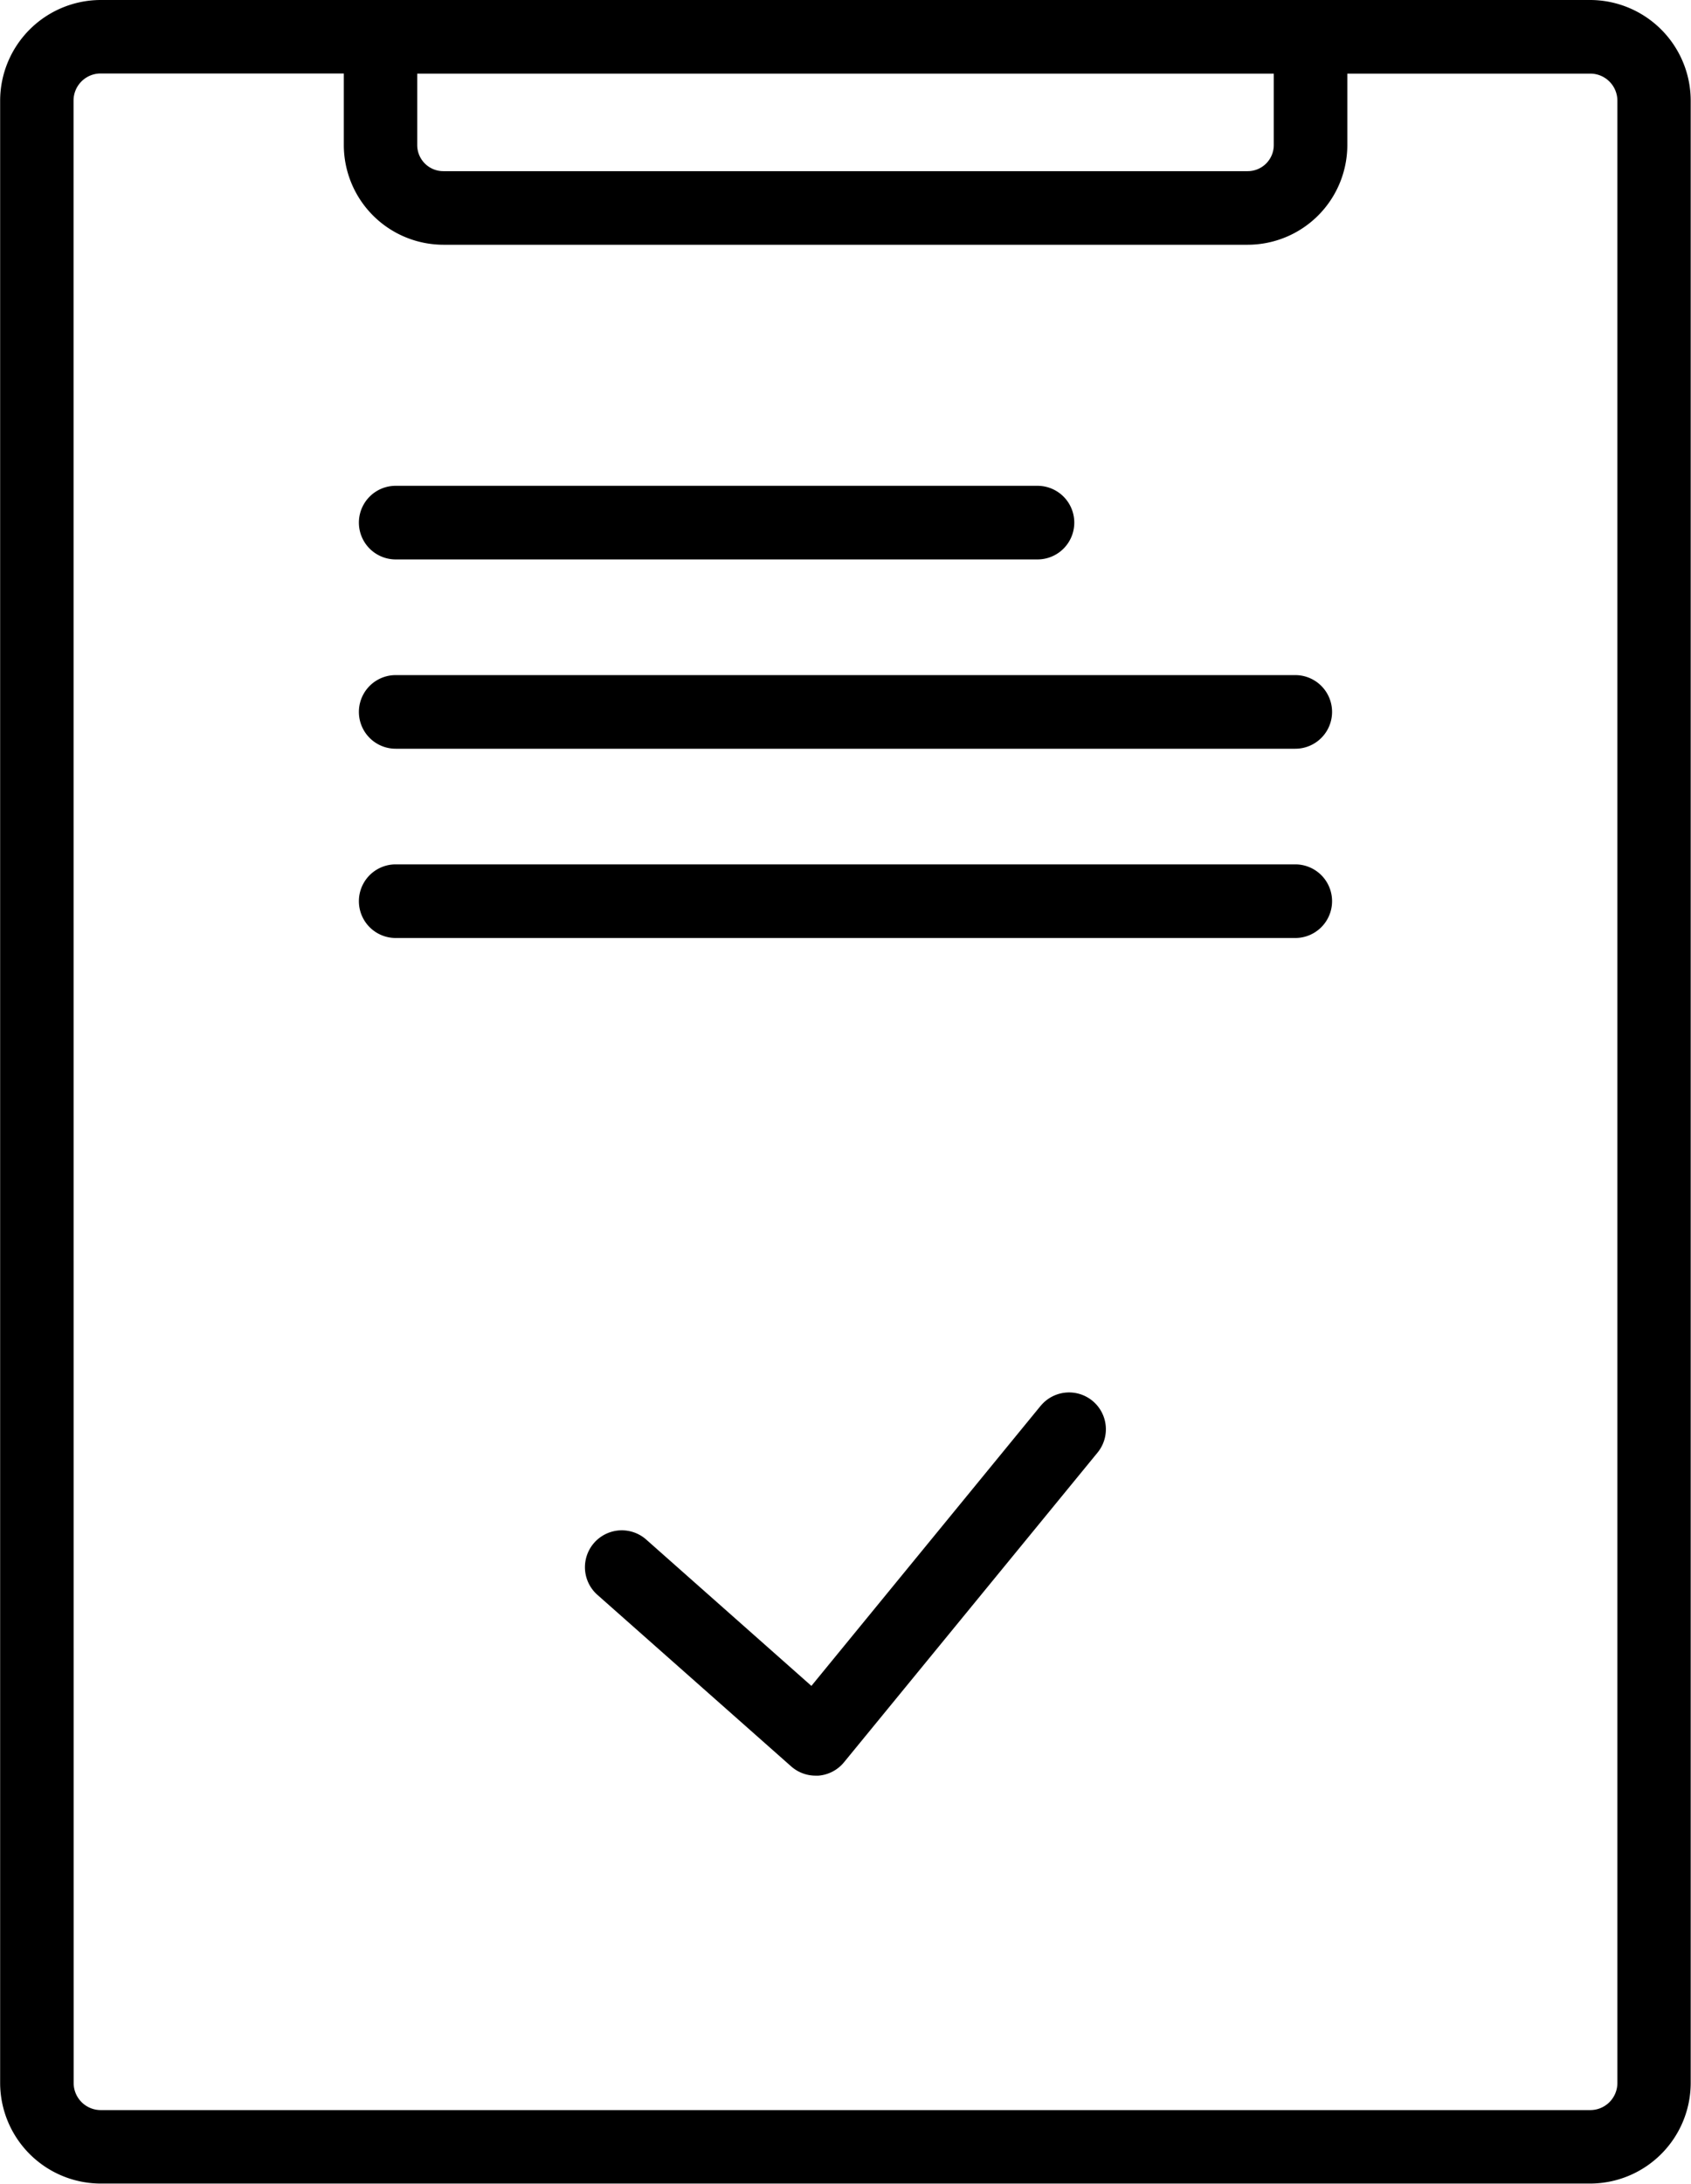 <?xml version="1.0" encoding="UTF-8"?>
<svg xmlns="http://www.w3.org/2000/svg" width="47.112" height="60.804" viewBox="0 0 47.112 60.804">
  <g id="Group_138932" data-name="Group 138932" transform="translate(-15.521 -5.5)">
    <path id="Path_159293" data-name="Path 159293" d="M18.325,66.3h41.5a2.807,2.807,0,0,0,2.8-2.8V8.3a2.807,2.807,0,0,0-2.8-2.8h-41.5a2.807,2.807,0,0,0-2.8,2.8V63.5A2.807,2.807,0,0,0,18.325,66.3ZM51.009,7.55V9.54a.727.727,0,0,1-.726.726H27.871a.727.727,0,0,1-.726-.726V7.55ZM17.57,8.3a.755.755,0,0,1,.755-.754H25.1V9.54a2.779,2.779,0,0,0,2.776,2.775H50.282A2.779,2.779,0,0,0,53.058,9.54V7.55h6.77a.755.755,0,0,1,.754.754V63.5a.755.755,0,0,1-.754.754h-41.5a.755.755,0,0,1-.755-.754Z"></path>
    <path id="Path_159294" data-name="Path 159294" d="M49.152,50.916l-6.388,7.8-4.6-4.073A1.025,1.025,0,1,0,36.8,56.179l5.4,4.778a1.025,1.025,0,0,0,.679.258c.027,0,.055,0,.082,0a1.026,1.026,0,0,0,.711-.372l7.064-8.623a1.025,1.025,0,0,0-1.586-1.3ZM31.182,27.35H49.063a1.025,1.025,0,1,0,0-2.05H31.182a1.025,1.025,0,0,0,0,2.05Zm0,5.271H56.245a1.025,1.025,0,0,0,0-2.05H31.182a1.025,1.025,0,0,0,0,2.05Zm0,5.27H56.245a1.025,1.025,0,0,0,0-2.05H31.182a1.025,1.025,0,0,0,0,2.05Z" transform="translate(-4.637 -6.273)"></path>
  </g>
</svg>
